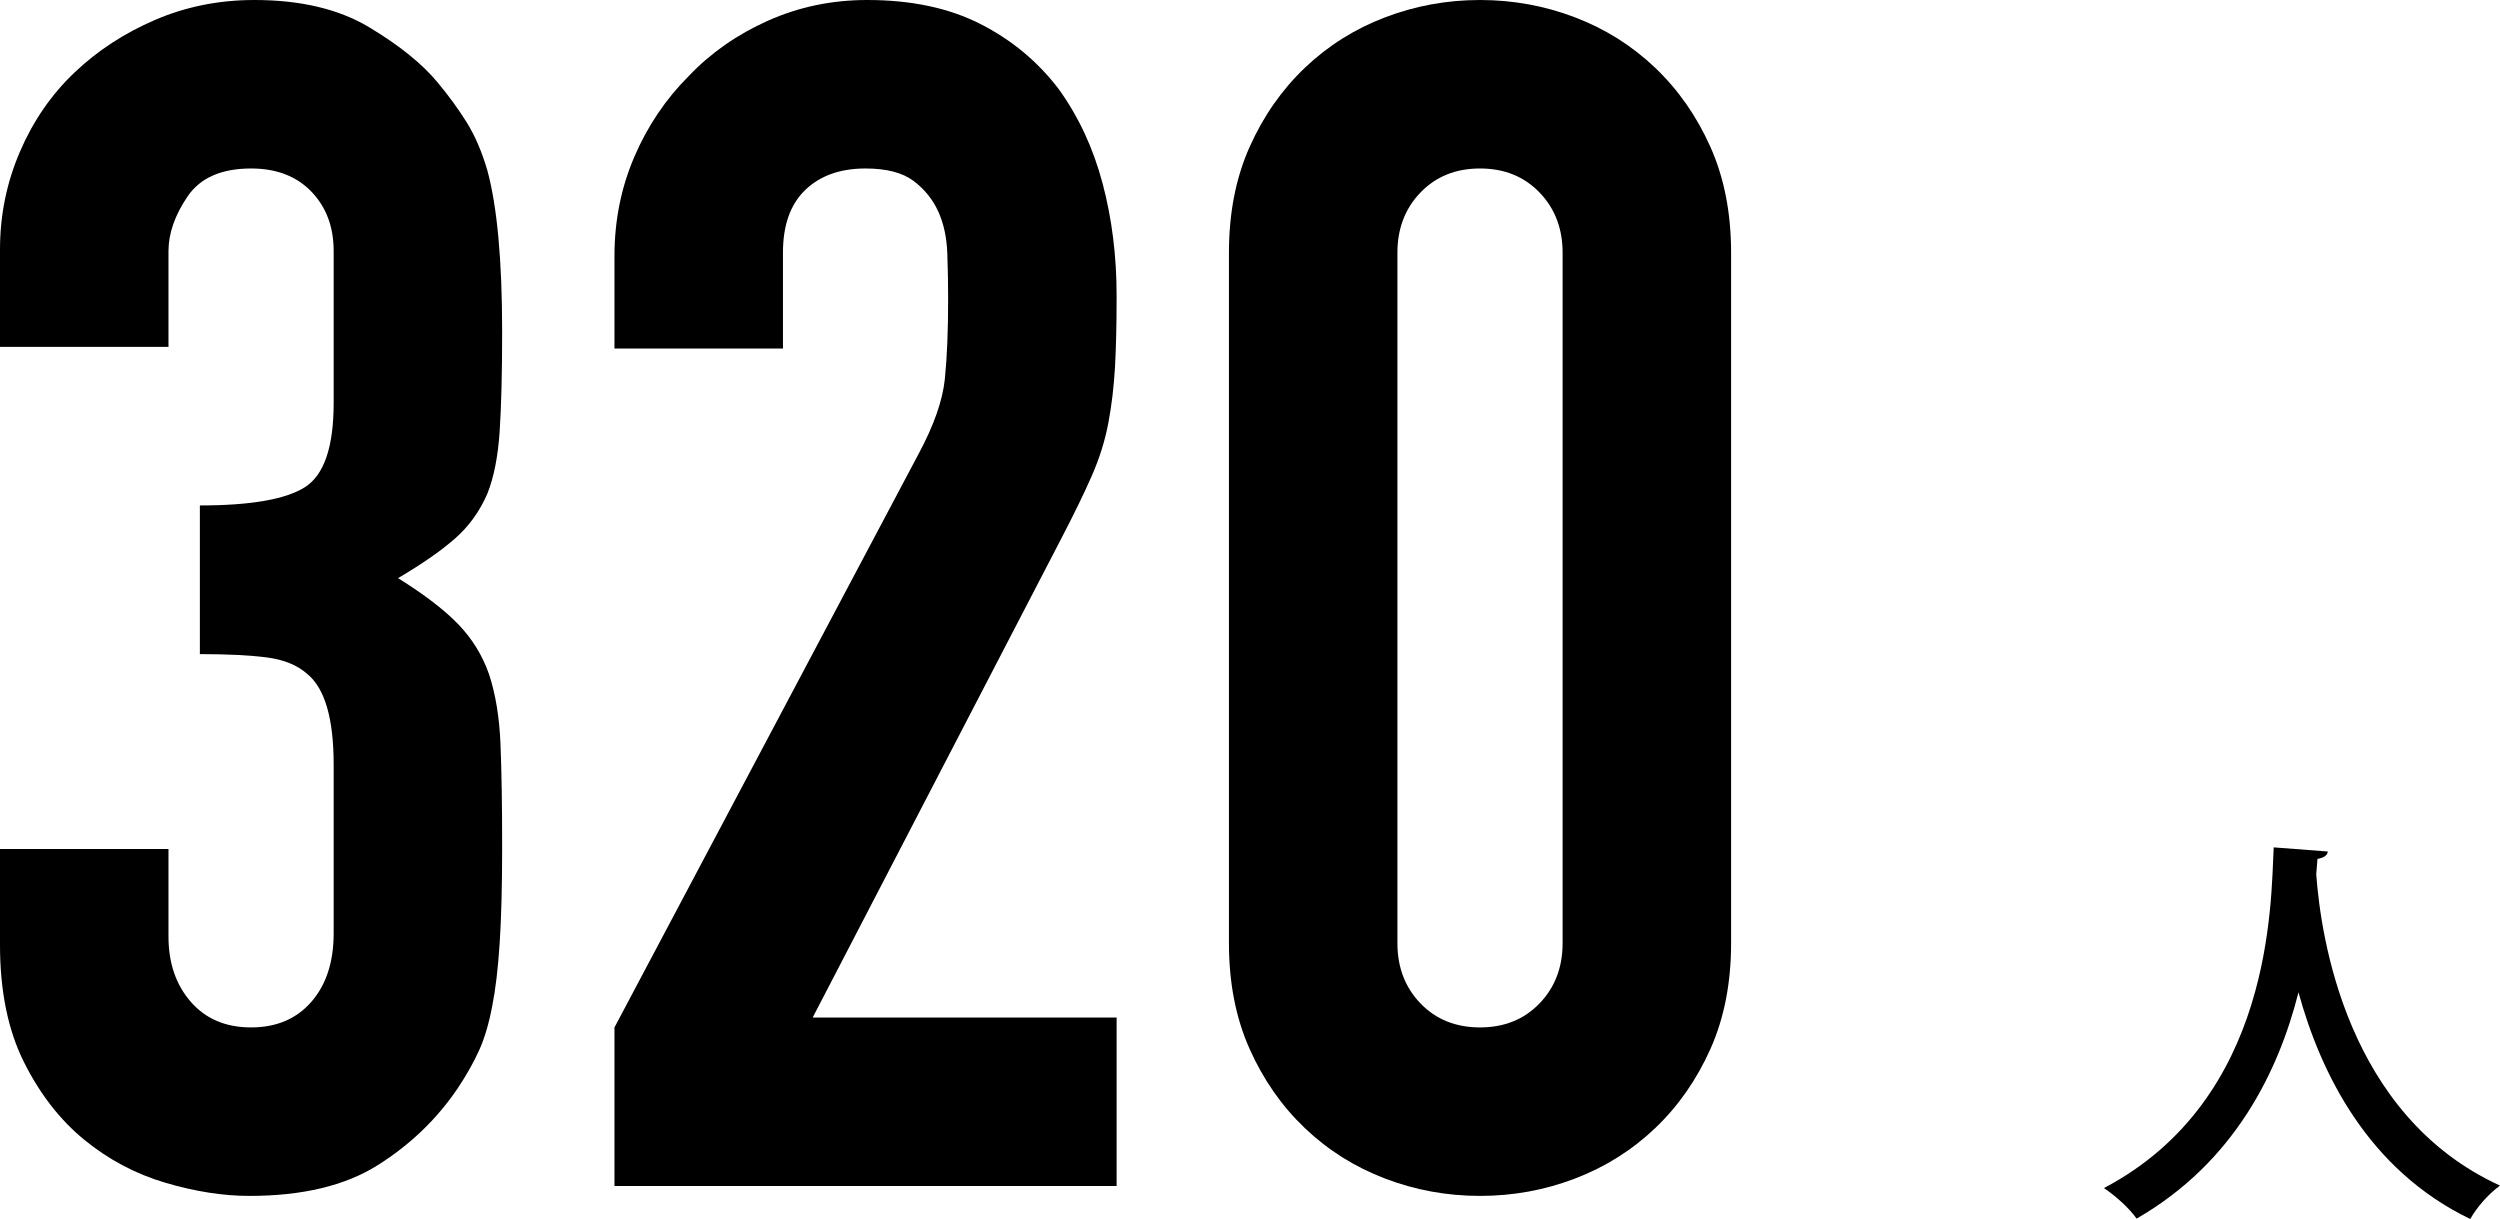 <?xml version="1.0" encoding="utf-8"?>
<!-- Generator: Adobe Illustrator 26.3.1, SVG Export Plug-In . SVG Version: 6.00 Build 0)  -->
<svg version="1.1" id="レイヤー_1" xmlns="http://www.w3.org/2000/svg" xmlns:xlink="http://www.w3.org/1999/xlink" x="0px"
	 y="0px" width="181.62px" height="88.56px" viewBox="0 0 181.62 88.56" style="enable-background:new 0 0 181.62 88.56;"
	 xml:space="preserve">
<g>
	<path d="M14.52,36.72c3.68,0,6.22-0.44,7.62-1.32c1.4-0.88,2.1-2.92,2.1-6.12V18.24c0-1.76-0.54-3.2-1.62-4.32
		c-1.08-1.12-2.54-1.68-4.38-1.68c-2.16,0-3.7,0.68-4.62,2.04c-0.92,1.36-1.38,2.68-1.38,3.96v6.96H0v-7.08
		c0-2.48,0.48-4.84,1.44-7.08C2.4,8.8,3.72,6.88,5.4,5.28c1.68-1.6,3.64-2.88,5.88-3.84C13.52,0.48,15.92,0,18.48,0
		c3.36,0,6.14,0.66,8.34,1.98C29.02,3.3,30.68,4.64,31.8,6c0.8,0.96,1.5,1.92,2.1,2.88c0.6,0.96,1.1,2.12,1.5,3.48
		c0.72,2.64,1.08,6.56,1.08,11.76c0,2.96-0.06,5.36-0.18,7.2c-0.12,1.84-0.42,3.36-0.9,4.56c-0.56,1.28-1.34,2.36-2.34,3.24
		c-1,0.88-2.38,1.84-4.14,2.88c1.92,1.2,3.38,2.32,4.38,3.36c1,1.04,1.74,2.24,2.22,3.6c0.48,1.44,0.76,3.14,0.84,5.1
		c0.08,1.96,0.12,4.46,0.12,7.5c0,2.8-0.06,5.12-0.18,6.96c-0.12,1.84-0.3,3.36-0.54,4.56c-0.24,1.28-0.56,2.36-0.96,3.24
		c-0.4,0.88-0.92,1.8-1.56,2.76c-1.52,2.24-3.46,4.1-5.82,5.58c-2.36,1.48-5.46,2.22-9.3,2.22c-1.92,0-3.96-0.32-6.12-0.96
		c-2.16-0.64-4.12-1.68-5.88-3.12c-1.76-1.44-3.22-3.32-4.38-5.64C0.58,74.84,0,72,0,68.64v-6.96h12.24v6.36
		c0,1.92,0.54,3.5,1.62,4.74c1.08,1.24,2.54,1.86,4.38,1.86c1.84,0,3.3-0.62,4.38-1.86c1.08-1.24,1.62-2.9,1.62-4.98V55.56
		c0-3.36-0.64-5.56-1.92-6.6c-0.72-0.64-1.7-1.04-2.94-1.2c-1.24-0.16-2.86-0.24-4.86-0.24V36.72z"/>
	<path d="M44.64,86.16V74.64L66.72,33c1.12-2.08,1.76-3.9,1.92-5.46c0.16-1.56,0.24-3.5,0.24-5.82c0-1.04-0.02-2.14-0.06-3.3
		c-0.04-1.16-0.26-2.18-0.66-3.06c-0.4-0.88-1-1.62-1.8-2.22c-0.8-0.6-1.96-0.9-3.48-0.9c-1.84,0-3.3,0.52-4.38,1.56
		c-1.08,1.04-1.62,2.56-1.62,4.56v6.96H44.64V18.6c0-2.56,0.48-4.96,1.44-7.2c0.96-2.24,2.28-4.2,3.96-5.88
		c1.6-1.68,3.52-3.02,5.76-4.02C58.04,0.5,60.44,0,63,0c3.2,0,5.94,0.58,8.22,1.74c2.28,1.16,4.18,2.74,5.7,4.74
		c1.44,2,2.5,4.28,3.18,6.84c0.68,2.56,1.02,5.28,1.02,8.16c0,2.08-0.04,3.82-0.12,5.22c-0.08,1.4-0.24,2.74-0.48,4.02
		c-0.24,1.28-0.64,2.56-1.2,3.84c-0.56,1.28-1.32,2.84-2.28,4.68l-18,34.68h22.08v12.24H44.64z"/>
	<path d="M89.28,18.36c0-2.88,0.5-5.44,1.5-7.68c1-2.24,2.34-4.16,4.02-5.76c1.68-1.6,3.62-2.82,5.82-3.66
		c2.2-0.84,4.5-1.26,6.9-1.26c2.4,0,4.7,0.42,6.9,1.26c2.2,0.84,4.14,2.06,5.82,3.66c1.68,1.6,3.02,3.52,4.02,5.76
		c1,2.24,1.5,4.8,1.5,7.68v50.16c0,2.88-0.5,5.44-1.5,7.68c-1,2.24-2.34,4.16-4.02,5.76c-1.68,1.6-3.62,2.82-5.82,3.66
		c-2.2,0.84-4.5,1.26-6.9,1.26c-2.4,0-4.7-0.42-6.9-1.26c-2.2-0.84-4.14-2.06-5.82-3.66c-1.68-1.6-3.02-3.52-4.02-5.76
		c-1-2.24-1.5-4.8-1.5-7.68V18.36z M101.52,68.52c0,1.76,0.56,3.22,1.68,4.38c1.12,1.16,2.56,1.74,4.32,1.74
		c1.76,0,3.2-0.58,4.32-1.74c1.12-1.16,1.68-2.62,1.68-4.38V18.36c0-1.76-0.56-3.22-1.68-4.38c-1.12-1.16-2.56-1.74-4.32-1.74
		c-1.76,0-3.2,0.58-4.32,1.74c-1.12,1.16-1.68,2.62-1.68,4.38V68.52z"/>
	<path d="M169.11,61.86c-0.03,0.3-0.3,0.45-0.75,0.54l-0.09,1.11c0.33,4.53,2.19,17.52,13.35,22.62c-0.9,0.66-1.71,1.62-2.16,2.43
		c-7.41-3.57-10.86-10.56-12.48-16.47c-1.44,5.7-4.62,12.33-11.76,16.44c-0.51-0.72-1.41-1.56-2.37-2.22
		c12.3-6.48,12.12-20.73,12.33-24.75L169.11,61.86z"/>
</g>
</svg>

